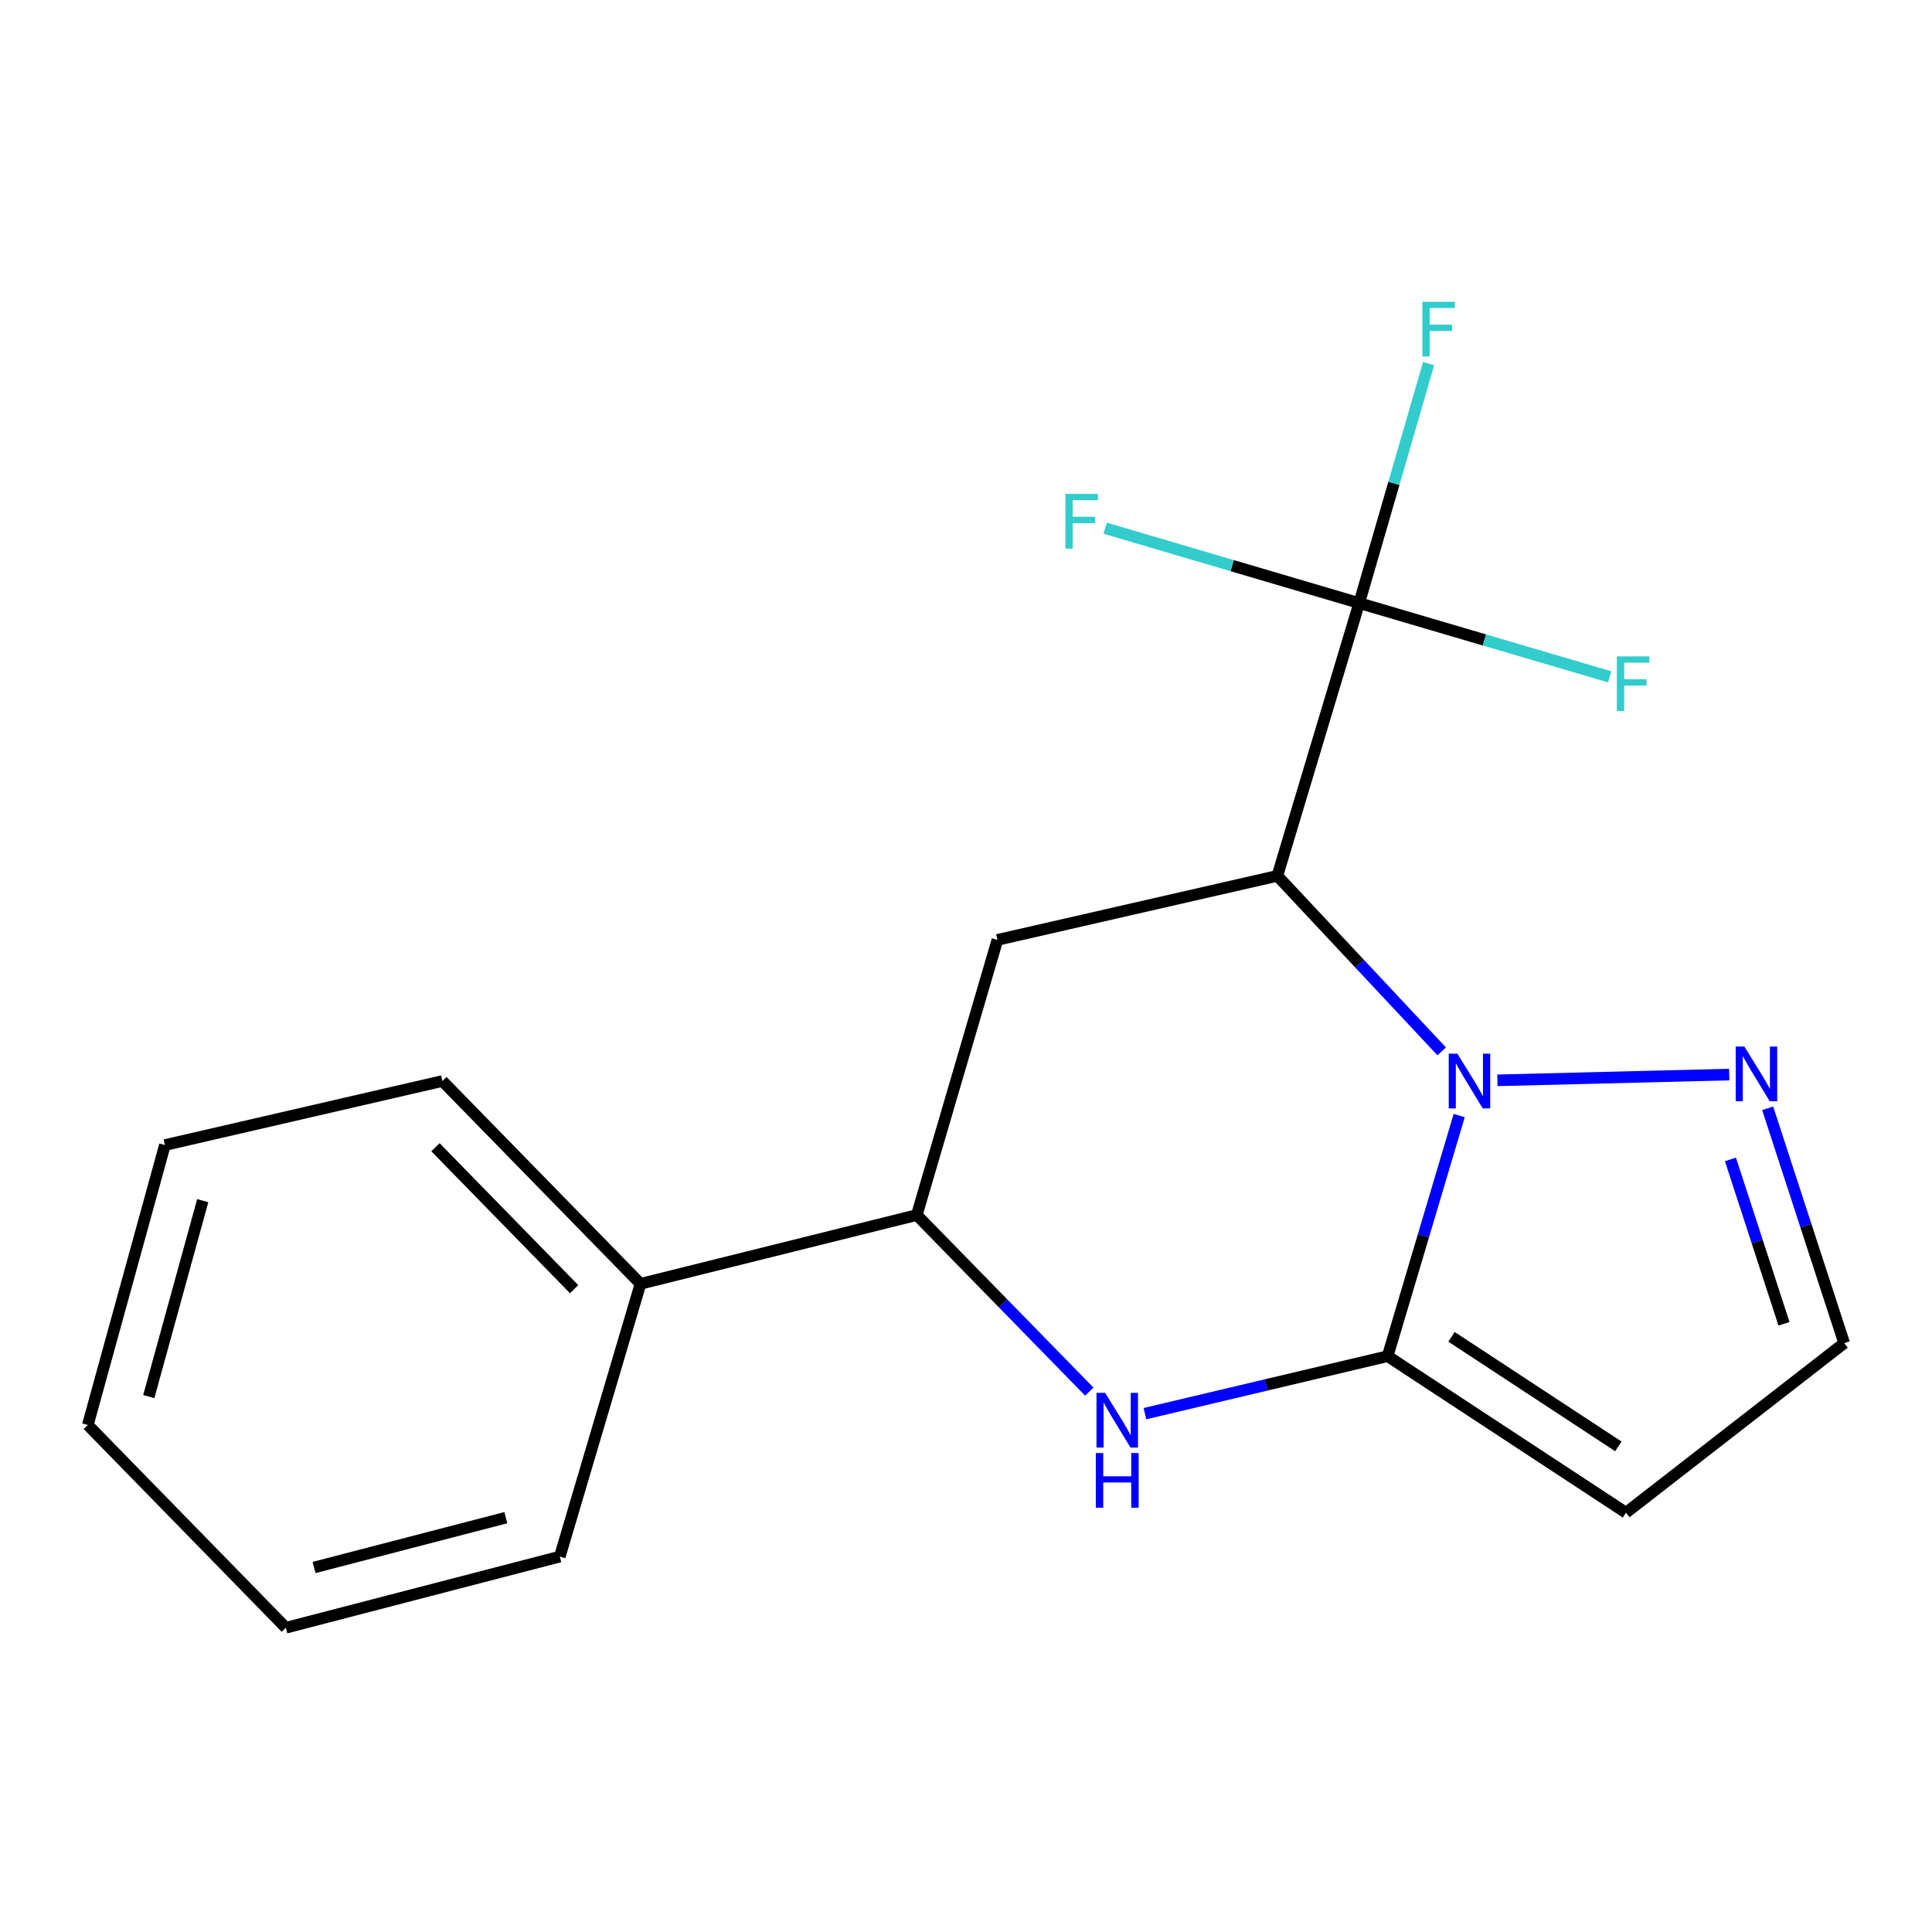 <?xml version='1.0' encoding='iso-8859-1'?>
<svg version='1.1' baseProfile='full'
              xmlns='http://www.w3.org/2000/svg'
                      xmlns:rdkit='http://www.rdkit.org/xml'
                      xmlns:xlink='http://www.w3.org/1999/xlink'
                  xml:space='preserve'
width='1000px' height='1000px' viewBox='0 0 1000 1000'>
<!-- END OF HEADER -->
<rect style='opacity:1.0;fill:#FFFFFF;stroke:none' width='1000' height='1000' x='0' y='0'> </rect>
<path class='bond-0' d='M 746.216,544.181 L 703.686,498.759' style='fill:none;fill-rule:evenodd;stroke:#0000FF;stroke-width:6px;stroke-linecap:butt;stroke-linejoin:miter;stroke-opacity:1' />
<path class='bond-0' d='M 703.686,498.759 L 661.156,453.337' style='fill:none;fill-rule:evenodd;stroke:#000000;stroke-width:6px;stroke-linecap:butt;stroke-linejoin:miter;stroke-opacity:1' />
<path class='bond-1' d='M 755.276,577.411 L 736.755,639.681' style='fill:none;fill-rule:evenodd;stroke:#0000FF;stroke-width:6px;stroke-linecap:butt;stroke-linejoin:miter;stroke-opacity:1' />
<path class='bond-1' d='M 736.755,639.681 L 718.234,701.951' style='fill:none;fill-rule:evenodd;stroke:#000000;stroke-width:6px;stroke-linecap:butt;stroke-linejoin:miter;stroke-opacity:1' />
<path class='bond-5' d='M 775.047,559.176 L 895.043,556.189' style='fill:none;fill-rule:evenodd;stroke:#0000FF;stroke-width:6px;stroke-linecap:butt;stroke-linejoin:miter;stroke-opacity:1' />
<path class='bond-3' d='M 661.156,453.337 L 703.515,312.159' style='fill:none;fill-rule:evenodd;stroke:#000000;stroke-width:6px;stroke-linecap:butt;stroke-linejoin:miter;stroke-opacity:1' />
<path class='bond-4' d='M 661.156,453.337 L 516.266,486.487' style='fill:none;fill-rule:evenodd;stroke:#000000;stroke-width:6px;stroke-linecap:butt;stroke-linejoin:miter;stroke-opacity:1' />
<path class='bond-2' d='M 718.234,701.951 L 655.424,716.828' style='fill:none;fill-rule:evenodd;stroke:#000000;stroke-width:6px;stroke-linecap:butt;stroke-linejoin:miter;stroke-opacity:1' />
<path class='bond-2' d='M 655.424,716.828 L 592.615,731.706' style='fill:none;fill-rule:evenodd;stroke:#0000FF;stroke-width:6px;stroke-linecap:butt;stroke-linejoin:miter;stroke-opacity:1' />
<path class='bond-7' d='M 718.234,701.951 L 841.613,782.971' style='fill:none;fill-rule:evenodd;stroke:#000000;stroke-width:6px;stroke-linecap:butt;stroke-linejoin:miter;stroke-opacity:1' />
<path class='bond-7' d='M 751.298,691.936 L 837.663,748.65' style='fill:none;fill-rule:evenodd;stroke:#000000;stroke-width:6px;stroke-linecap:butt;stroke-linejoin:miter;stroke-opacity:1' />
<path class='bond-6' d='M 563.828,720.309 L 519.177,674.605' style='fill:none;fill-rule:evenodd;stroke:#0000FF;stroke-width:6px;stroke-linecap:butt;stroke-linejoin:miter;stroke-opacity:1' />
<path class='bond-6' d='M 519.177,674.605 L 474.526,628.902' style='fill:none;fill-rule:evenodd;stroke:#000000;stroke-width:6px;stroke-linecap:butt;stroke-linejoin:miter;stroke-opacity:1' />
<path class='bond-10' d='M 703.515,312.159 L 768.348,331.246' style='fill:none;fill-rule:evenodd;stroke:#000000;stroke-width:6px;stroke-linecap:butt;stroke-linejoin:miter;stroke-opacity:1' />
<path class='bond-10' d='M 768.348,331.246 L 833.181,350.333' style='fill:none;fill-rule:evenodd;stroke:#33CCCC;stroke-width:6px;stroke-linecap:butt;stroke-linejoin:miter;stroke-opacity:1' />
<path class='bond-11' d='M 703.515,312.159 L 637.771,292.773' style='fill:none;fill-rule:evenodd;stroke:#000000;stroke-width:6px;stroke-linecap:butt;stroke-linejoin:miter;stroke-opacity:1' />
<path class='bond-11' d='M 637.771,292.773 L 572.027,273.387' style='fill:none;fill-rule:evenodd;stroke:#33CCCC;stroke-width:6px;stroke-linecap:butt;stroke-linejoin:miter;stroke-opacity:1' />
<path class='bond-12' d='M 703.515,312.159 L 721.481,250.18' style='fill:none;fill-rule:evenodd;stroke:#000000;stroke-width:6px;stroke-linecap:butt;stroke-linejoin:miter;stroke-opacity:1' />
<path class='bond-12' d='M 721.481,250.18 L 739.447,188.2' style='fill:none;fill-rule:evenodd;stroke:#33CCCC;stroke-width:6px;stroke-linecap:butt;stroke-linejoin:miter;stroke-opacity:1' />
<path class='bond-19' d='M 516.266,486.487 L 474.526,628.902' style='fill:none;fill-rule:evenodd;stroke:#000000;stroke-width:6px;stroke-linecap:butt;stroke-linejoin:miter;stroke-opacity:1' />
<path class='bond-8' d='M 914.944,573.662 L 934.745,634.433' style='fill:none;fill-rule:evenodd;stroke:#0000FF;stroke-width:6px;stroke-linecap:butt;stroke-linejoin:miter;stroke-opacity:1' />
<path class='bond-8' d='M 934.745,634.433 L 954.545,695.203' style='fill:none;fill-rule:evenodd;stroke:#000000;stroke-width:6px;stroke-linecap:butt;stroke-linejoin:miter;stroke-opacity:1' />
<path class='bond-8' d='M 895.669,600.109 L 909.529,642.649' style='fill:none;fill-rule:evenodd;stroke:#0000FF;stroke-width:6px;stroke-linecap:butt;stroke-linejoin:miter;stroke-opacity:1' />
<path class='bond-8' d='M 909.529,642.649 L 923.39,685.188' style='fill:none;fill-rule:evenodd;stroke:#000000;stroke-width:6px;stroke-linecap:butt;stroke-linejoin:miter;stroke-opacity:1' />
<path class='bond-9' d='M 474.526,628.902 L 331.522,664.498' style='fill:none;fill-rule:evenodd;stroke:#000000;stroke-width:6px;stroke-linecap:butt;stroke-linejoin:miter;stroke-opacity:1' />
<path class='bond-18' d='M 841.613,782.971 L 954.545,695.203' style='fill:none;fill-rule:evenodd;stroke:#000000;stroke-width:6px;stroke-linecap:butt;stroke-linejoin:miter;stroke-opacity:1' />
<path class='bond-13' d='M 331.522,664.498 L 228.991,559.536' style='fill:none;fill-rule:evenodd;stroke:#000000;stroke-width:6px;stroke-linecap:butt;stroke-linejoin:miter;stroke-opacity:1' />
<path class='bond-13' d='M 297.171,667.286 L 225.399,593.812' style='fill:none;fill-rule:evenodd;stroke:#000000;stroke-width:6px;stroke-linecap:butt;stroke-linejoin:miter;stroke-opacity:1' />
<path class='bond-14' d='M 331.522,664.498 L 289.752,805.69' style='fill:none;fill-rule:evenodd;stroke:#000000;stroke-width:6px;stroke-linecap:butt;stroke-linejoin:miter;stroke-opacity:1' />
<path class='bond-16' d='M 228.991,559.536 L 85.353,592.687' style='fill:none;fill-rule:evenodd;stroke:#000000;stroke-width:6px;stroke-linecap:butt;stroke-linejoin:miter;stroke-opacity:1' />
<path class='bond-15' d='M 289.752,805.69 L 147.956,842.524' style='fill:none;fill-rule:evenodd;stroke:#000000;stroke-width:6px;stroke-linecap:butt;stroke-linejoin:miter;stroke-opacity:1' />
<path class='bond-15' d='M 261.815,785.547 L 162.558,811.33' style='fill:none;fill-rule:evenodd;stroke:#000000;stroke-width:6px;stroke-linecap:butt;stroke-linejoin:miter;stroke-opacity:1' />
<path class='bond-17' d='M 147.956,842.524 L 45.455,737.562' style='fill:none;fill-rule:evenodd;stroke:#000000;stroke-width:6px;stroke-linecap:butt;stroke-linejoin:miter;stroke-opacity:1' />
<path class='bond-20' d='M 85.353,592.687 L 45.455,737.562' style='fill:none;fill-rule:evenodd;stroke:#000000;stroke-width:6px;stroke-linecap:butt;stroke-linejoin:miter;stroke-opacity:1' />
<path class='bond-20' d='M 104.937,621.46 L 77.008,722.872' style='fill:none;fill-rule:evenodd;stroke:#000000;stroke-width:6px;stroke-linecap:butt;stroke-linejoin:miter;stroke-opacity:1' />
<path  class='atom-0' d='M 754.333 545.376
L 763.613 560.376
Q 764.533 561.856, 766.013 564.536
Q 767.493 567.216, 767.573 567.376
L 767.573 545.376
L 771.333 545.376
L 771.333 573.696
L 767.453 573.696
L 757.493 557.296
Q 756.333 555.376, 755.093 553.176
Q 753.893 550.976, 753.533 550.296
L 753.533 573.696
L 749.853 573.696
L 749.853 545.376
L 754.333 545.376
' fill='#0000FF'/>
<path  class='atom-3' d='M 572.019 720.941
L 581.299 735.941
Q 582.219 737.421, 583.699 740.101
Q 585.179 742.781, 585.259 742.941
L 585.259 720.941
L 589.019 720.941
L 589.019 749.261
L 585.139 749.261
L 575.179 732.861
Q 574.019 730.941, 572.779 728.741
Q 571.579 726.541, 571.219 725.861
L 571.219 749.261
L 567.539 749.261
L 567.539 720.941
L 572.019 720.941
' fill='#0000FF'/>
<path  class='atom-3' d='M 567.199 752.093
L 571.039 752.093
L 571.039 764.133
L 585.519 764.133
L 585.519 752.093
L 589.359 752.093
L 589.359 780.413
L 585.519 780.413
L 585.519 767.333
L 571.039 767.333
L 571.039 780.413
L 567.199 780.413
L 567.199 752.093
' fill='#0000FF'/>
<path  class='atom-6' d='M 902.877 541.678
L 912.157 556.678
Q 913.077 558.158, 914.557 560.838
Q 916.037 563.518, 916.117 563.678
L 916.117 541.678
L 919.877 541.678
L 919.877 569.998
L 915.997 569.998
L 906.037 553.598
Q 904.877 551.678, 903.637 549.478
Q 902.437 547.278, 902.077 546.598
L 902.077 569.998
L 898.397 569.998
L 898.397 541.678
L 902.877 541.678
' fill='#0000FF'/>
<path  class='atom-11' d='M 836.876 339.74
L 853.716 339.74
L 853.716 342.98
L 840.676 342.98
L 840.676 351.58
L 852.276 351.58
L 852.276 354.86
L 840.676 354.86
L 840.676 368.06
L 836.876 368.06
L 836.876 339.74
' fill='#33CCCC'/>
<path  class='atom-12' d='M 551.443 255.64
L 568.283 255.64
L 568.283 258.88
L 555.243 258.88
L 555.243 267.48
L 566.843 267.48
L 566.843 270.76
L 555.243 270.76
L 555.243 283.96
L 551.443 283.96
L 551.443 255.64
' fill='#33CCCC'/>
<path  class='atom-13' d='M 736.202 156.189
L 753.042 156.189
L 753.042 159.429
L 740.002 159.429
L 740.002 168.029
L 751.602 168.029
L 751.602 171.309
L 740.002 171.309
L 740.002 184.509
L 736.202 184.509
L 736.202 156.189
' fill='#33CCCC'/>
</svg>
